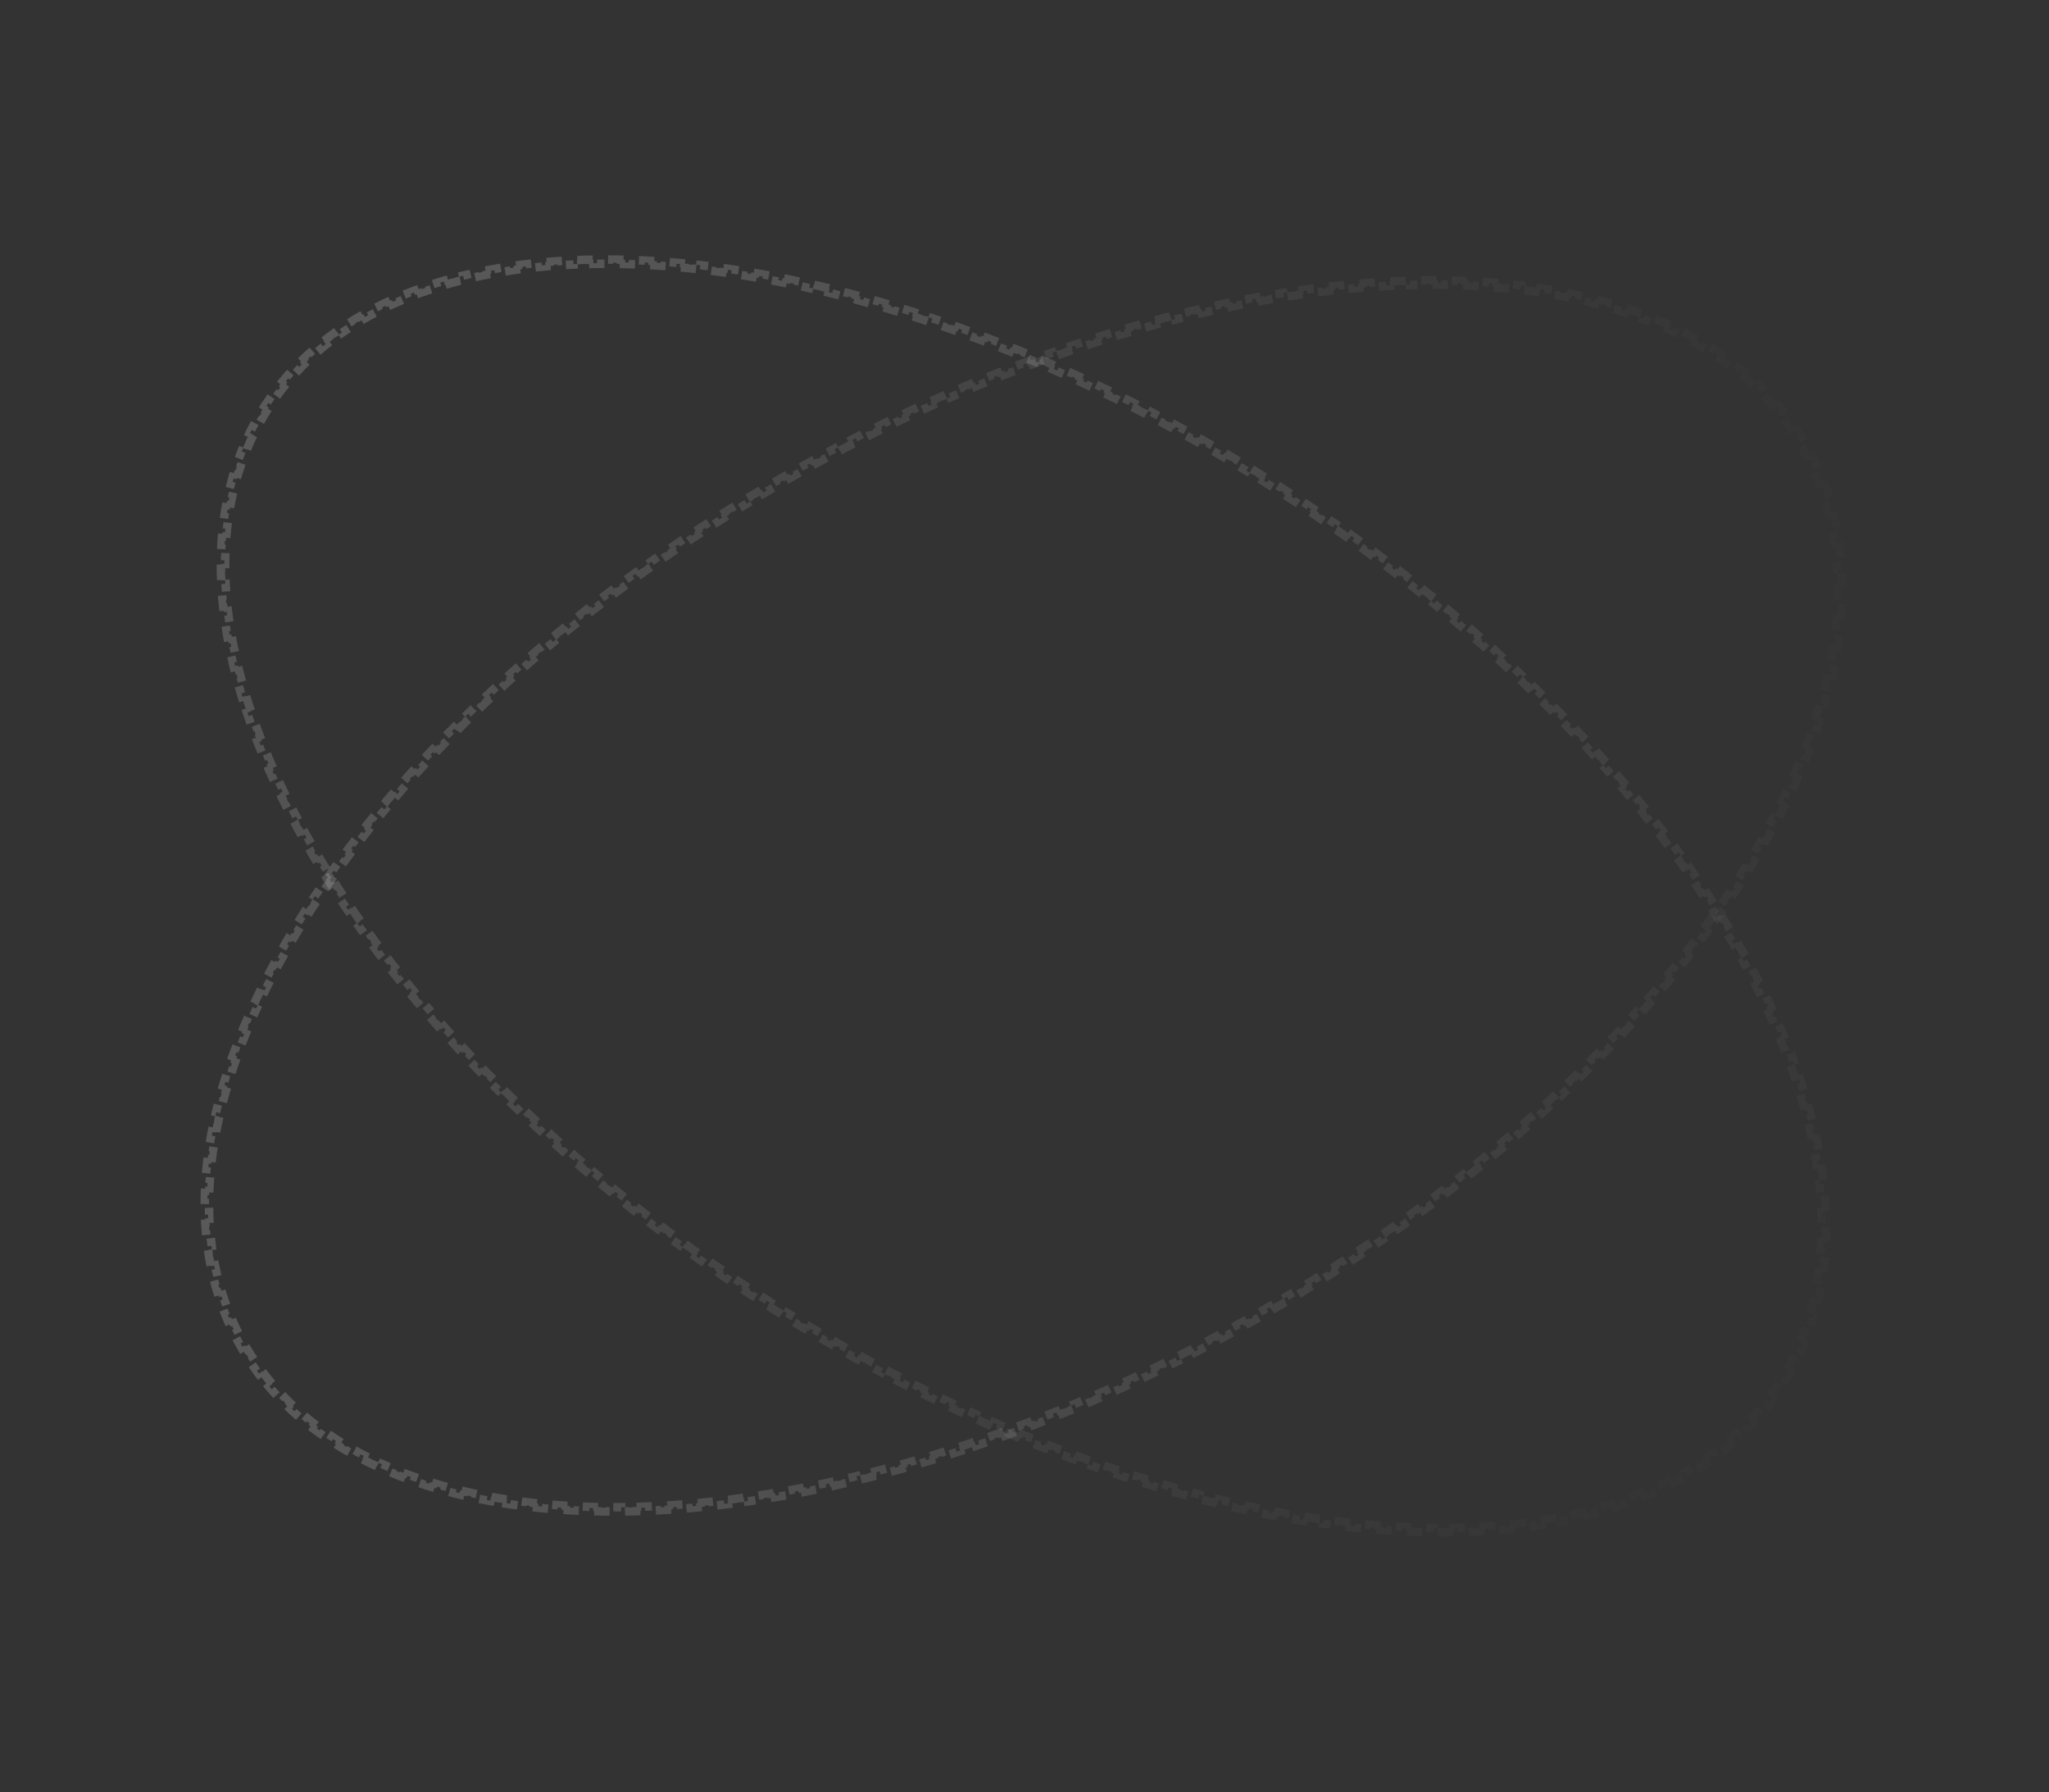 <svg width="725" height="634" viewBox="0 0 725 634" fill="none" xmlns="http://www.w3.org/2000/svg">
<rect x="0" y="0" width="725" height="634" fill="#333333" stroke="none"/>
<path d="M632.666 486.849C632.193 487.659 631.707 488.463 631.208 489.262L629.936 488.466C629.691 488.859 629.442 489.25 629.19 489.639C628.938 490.029 628.683 490.416 628.426 490.802L629.673 491.635C629.15 492.418 628.616 493.191 628.071 493.955L626.85 493.084C626.314 493.836 625.767 494.579 625.21 495.312L626.405 496.219C625.837 496.966 625.259 497.704 624.67 498.432L623.504 497.489C622.923 498.208 622.332 498.917 621.73 499.617L622.868 500.595C622.256 501.307 621.634 502.009 621.001 502.702L619.894 501.691C619.271 502.372 618.639 503.045 617.997 503.708L619.074 504.752C618.423 505.424 617.761 506.088 617.089 506.742L616.043 505.667C615.381 506.312 614.71 506.947 614.028 507.573L615.043 508.677C614.352 509.312 613.651 509.938 612.94 510.555L611.957 509.422C611.263 510.024 610.559 510.618 609.845 511.203L610.796 512.363C610.071 512.957 609.337 513.541 608.593 514.117L607.675 512.931C606.942 513.498 606.2 514.057 605.449 514.607L606.334 515.817C605.583 516.367 604.823 516.908 604.053 517.44L603.2 516.206C602.442 516.731 601.674 517.247 600.898 517.755L601.719 519.01C600.932 519.525 600.136 520.031 599.332 520.528L598.543 519.252C597.762 519.735 596.971 520.21 596.173 520.676L596.93 521.971C596.124 522.442 595.31 522.905 594.488 523.359L593.763 522.046C592.951 522.494 592.131 522.935 591.303 523.367L591.997 524.696C591.169 525.129 590.333 525.553 589.489 525.969L588.826 524.623C588.001 525.03 587.169 525.428 586.329 525.819L586.962 527.179C586.112 527.575 585.255 527.962 584.39 528.342L583.787 526.968C582.937 527.342 582.079 527.708 581.213 528.066L581.787 529.452C580.93 529.806 580.066 530.153 579.196 530.493L578.651 529.095C577.79 529.431 576.922 529.76 576.047 530.081L576.564 531.489C575.679 531.813 574.788 532.13 573.891 532.44L573.402 531.022C572.532 531.322 571.656 531.614 570.774 531.9L571.236 533.327C570.35 533.614 569.458 533.894 568.56 534.166L568.125 532.731C567.236 533.001 566.34 533.264 565.439 533.52L565.849 534.963C564.945 535.219 564.035 535.469 563.12 535.711L562.736 534.261C561.848 534.497 560.955 534.725 560.057 534.947L560.416 536.404C559.51 536.628 558.597 536.845 557.68 537.056L557.344 535.594C556.434 535.803 555.519 536.005 554.598 536.201L554.91 537.668C553.999 537.862 553.082 538.049 552.16 538.23L551.871 536.758C550.967 536.936 550.057 537.107 549.143 537.272L549.41 538.748C548.488 538.915 547.562 539.075 546.631 539.229L546.386 537.749C545.462 537.902 544.533 538.048 543.599 538.189L543.822 539.672C542.906 539.81 541.985 539.942 541.059 540.067L540.857 538.581C539.942 538.706 539.022 538.824 538.097 538.937L538.279 540.426C537.348 540.54 536.413 540.648 535.473 540.75L535.311 539.259C534.379 539.36 533.443 539.455 532.502 539.545L532.644 541.038C531.724 541.125 530.799 541.208 529.87 541.284L529.747 539.789C528.825 539.865 527.898 539.936 526.968 540.001L527.073 541.497C526.136 541.563 525.196 541.623 524.252 541.677L524.165 540.18C523.23 540.234 522.29 540.282 521.347 540.326L521.415 541.824C520.491 541.866 519.563 541.903 518.631 541.935L518.58 540.436C517.654 540.468 516.725 540.494 515.792 540.516L515.826 542.015C514.888 542.037 513.946 542.053 513.001 542.064L512.984 540.564C512.044 540.575 511.101 540.581 510.155 540.582L510.157 542.082C509.231 542.082 508.303 542.078 507.371 542.069L507.386 540.569C506.46 540.56 505.531 540.546 504.598 540.528L504.568 542.027C503.63 542.008 502.69 541.985 501.746 541.956L501.792 540.457C500.853 540.428 499.912 540.395 498.968 540.357L498.907 541.855C497.978 541.818 497.047 541.776 496.113 541.729L496.188 540.231C495.889 540.216 495.59 540.2 495.29 540.184C494.663 540.151 494.036 540.115 493.407 540.078L493.317 541.575C492.383 541.519 491.445 541.459 490.506 541.394L490.609 539.897C489.674 539.832 488.736 539.763 487.796 539.689L487.678 541.184C486.746 541.111 485.81 541.033 484.873 540.951L485.004 539.457C484.083 539.376 483.16 539.291 482.234 539.201L482.09 540.694C481.16 540.604 480.227 540.51 479.293 540.411L479.45 538.92C478.52 538.821 477.587 538.719 476.652 538.612L476.482 540.102C475.544 539.995 474.605 539.884 473.663 539.768L473.846 538.279C472.93 538.167 472.012 538.05 471.092 537.929L470.897 539.416C469.972 539.295 469.046 539.169 468.118 539.04L468.325 537.554C467.401 537.425 466.475 537.292 465.546 537.155L465.327 538.638C464.395 538.501 463.46 538.358 462.524 538.212L462.755 536.73C461.835 536.587 460.913 536.439 459.989 536.287L459.746 537.768C458.829 537.617 457.91 537.463 456.989 537.304L457.243 535.826C456.326 535.668 455.407 535.507 454.486 535.341L454.221 536.817C453.296 536.651 452.37 536.481 451.442 536.307L451.719 534.833C450.794 534.66 449.868 534.482 448.941 534.301L448.653 535.773C447.741 535.595 446.827 535.413 445.912 535.228L446.21 533.758C445.3 533.573 444.389 533.385 443.477 533.193L443.168 534.661C442.252 534.469 441.335 534.273 440.416 534.073L440.735 532.607C439.819 532.408 438.902 532.205 437.983 531.998L437.654 533.461C436.735 533.255 435.814 533.044 434.892 532.83L435.231 531.369C434.33 531.159 433.427 530.946 432.524 530.73L432.174 532.189C431.267 531.972 430.359 531.751 429.449 531.527L429.808 530.07C428.902 529.847 427.994 529.62 427.085 529.389L426.716 530.843C425.804 530.612 424.89 530.377 423.975 530.138L424.354 528.687C423.447 528.45 422.539 528.21 421.63 527.967L421.242 529.416C420.345 529.176 419.445 528.932 418.545 528.685L418.942 527.238C418.045 526.992 417.147 526.742 416.248 526.489L415.842 527.933C414.939 527.679 414.036 527.422 413.132 527.161L413.547 525.72C412.645 525.46 411.743 525.197 410.839 524.931L410.415 526.369C409.514 526.103 408.611 525.834 407.708 525.561L408.141 524.125C407.254 523.858 406.365 523.587 405.476 523.312L405.034 524.746C404.142 524.471 403.249 524.192 402.355 523.911L402.805 522.48C401.914 522.199 401.022 521.915 400.129 521.628L399.67 523.056C398.774 522.768 397.878 522.476 396.98 522.182L397.448 520.757C396.557 520.464 395.665 520.168 394.772 519.869L394.296 521.292C393.414 520.997 392.531 520.698 391.648 520.397L392.132 518.977C391.251 518.676 390.37 518.373 389.487 518.066L388.995 519.483C388.11 519.175 387.224 518.864 386.338 518.55L386.838 517.136C385.955 516.823 385.07 516.507 384.185 516.188L383.676 517.599C382.789 517.279 381.901 516.956 381.013 516.63L381.53 515.222C380.659 514.902 379.788 514.58 378.917 514.254L378.392 515.659C377.518 515.333 376.643 515.004 375.768 514.671L376.3 513.269C375.427 512.937 374.554 512.603 373.68 512.266L373.14 513.665C372.263 513.327 371.386 512.985 370.509 512.641L371.057 511.244C370.182 510.901 369.306 510.555 368.43 510.206L367.875 511.599C367.008 511.253 366.14 510.905 365.272 510.553L365.835 509.163C365.442 509.003 365.048 508.843 364.654 508.683C364.185 508.492 363.717 508.3 363.248 508.107L362.678 509.494C361.813 509.138 360.947 508.78 360.081 508.418L360.659 507.034C359.795 506.673 358.931 506.31 358.067 505.944L357.481 507.325C356.615 506.958 355.747 506.587 354.88 506.214L355.472 504.836C354.613 504.467 353.753 504.094 352.893 503.719L352.293 505.094C351.439 504.722 350.585 504.346 349.73 503.968L350.337 502.596C349.485 502.219 348.632 501.839 347.779 501.457L347.165 502.825C346.31 502.442 345.454 502.055 344.598 501.666L345.219 500.301C344.366 499.913 343.512 499.522 342.658 499.128L342.03 500.49C341.174 500.096 340.318 499.698 339.461 499.298L340.096 497.939C339.254 497.546 338.412 497.15 337.57 496.751L336.928 498.107C336.085 497.707 335.24 497.305 334.396 496.9L335.045 495.548C334.203 495.144 333.361 494.738 332.519 494.329L331.864 495.678C331.019 495.268 330.175 494.855 329.33 494.439L329.992 493.093C329.15 492.679 328.307 492.262 327.465 491.842L326.796 493.185C325.956 492.767 325.117 492.346 324.277 491.922L324.952 490.583C324.122 490.164 323.291 489.743 322.461 489.319L321.779 490.655C320.946 490.23 320.113 489.802 319.281 489.372L319.969 488.039C319.579 487.837 319.188 487.635 318.797 487.432C318.357 487.203 317.917 486.974 317.477 486.744L316.782 488.073C315.95 487.638 315.117 487.2 314.284 486.759L314.986 485.433C314.155 484.994 313.325 484.552 312.494 484.107L311.786 485.43C310.963 484.989 310.14 484.545 309.316 484.1L310.031 482.781C309.676 482.588 309.321 482.396 308.966 482.202C308.502 481.95 308.038 481.697 307.574 481.443L306.854 482.758C306.033 482.308 305.212 481.856 304.391 481.402L305.118 480.089C304.3 479.636 303.481 479.18 302.663 478.721L301.93 480.03C301.11 479.57 300.289 479.108 299.469 478.643L300.209 477.338C299.392 476.876 298.575 476.41 297.759 475.942L297.013 477.244C296.204 476.78 295.395 476.314 294.587 475.846L295.338 474.548C294.532 474.081 293.725 473.611 292.919 473.139L292.161 474.434C291.353 473.96 290.545 473.485 289.737 473.006L290.501 471.716C289.695 471.239 288.89 470.759 288.084 470.278L287.314 471.565C286.507 471.082 285.7 470.596 284.893 470.109L285.669 468.825C284.867 468.34 284.066 467.853 283.265 467.364L282.483 468.644C281.687 468.157 280.891 467.669 280.095 467.177L280.883 465.901C280.09 465.411 279.296 464.918 278.503 464.424L277.709 465.696C276.914 465.2 276.119 464.702 275.325 464.201L276.125 462.932C275.332 462.433 274.54 461.931 273.748 461.427L272.943 462.692C272.149 462.186 271.356 461.679 270.563 461.168L271.374 459.907C270.979 459.652 270.583 459.397 270.188 459.142C269.792 458.886 269.397 458.63 269.003 458.374L268.185 459.631C267.395 459.117 266.606 458.602 265.82 458.086L266.643 456.832C265.858 456.317 265.075 455.8 264.295 455.283L263.466 456.533C262.683 456.014 261.902 455.493 261.124 454.972L261.959 453.726C261.182 453.205 260.407 452.684 259.635 452.161L258.794 453.403C258.02 452.879 257.247 452.354 256.477 451.827L257.323 450.589C256.548 450.059 255.776 449.529 255.005 448.997L254.153 450.231C253.377 449.695 252.603 449.159 251.831 448.62L252.689 447.39C251.919 446.853 251.152 446.315 250.386 445.776L249.522 447.003C248.755 446.462 247.99 445.92 247.226 445.377L248.096 444.155C247.334 443.614 246.575 443.071 245.818 442.527L244.943 443.745C244.184 443.2 243.427 442.653 242.673 442.106L243.553 440.892C242.792 440.339 242.032 439.785 241.275 439.23L240.388 440.44C239.628 439.883 238.87 439.324 238.114 438.765L239.007 437.559C238.253 437.001 237.501 436.442 236.752 435.882L235.854 437.083C235.102 436.521 234.353 435.958 233.606 435.394L234.51 434.197C233.765 433.635 233.023 433.071 232.282 432.506L231.372 433.699C230.628 433.131 229.886 432.562 229.146 431.992L230.062 430.804C229.315 430.229 228.572 429.653 227.83 429.076L226.909 430.259C226.165 429.681 225.424 429.101 224.685 428.52L225.612 427.341C224.876 426.762 224.141 426.182 223.409 425.6L222.476 426.775C221.742 426.192 221.01 425.608 220.281 425.023L221.22 423.853C220.492 423.27 219.767 422.685 219.044 422.1L218.1 423.265C217.369 422.673 216.641 422.08 215.915 421.486L216.865 420.325C216.605 420.112 216.345 419.899 216.085 419.686C215.618 419.302 215.152 418.918 214.687 418.534L213.731 419.69C213.006 419.09 212.283 418.489 211.562 417.888L212.524 416.736C211.805 416.136 211.089 415.535 210.376 414.933L209.408 416.079C208.693 415.476 207.98 414.871 207.269 414.265L208.243 413.124C207.533 412.519 206.827 411.914 206.123 411.308L205.144 412.444C204.428 411.827 203.714 411.209 203.002 410.591L203.987 409.459C203.278 408.842 202.571 408.224 201.867 407.605L200.876 408.731C200.17 408.11 199.467 407.489 198.766 406.866L199.762 405.745C199.063 405.124 198.367 404.502 197.674 403.88L196.672 404.996C195.976 404.372 195.283 403.746 194.593 403.12L195.601 402.009C194.906 401.379 194.213 400.748 193.524 400.115L192.51 401.221C191.814 400.583 191.121 399.944 190.43 399.304L191.449 398.204C190.761 397.566 190.075 396.927 189.392 396.288L188.366 397.382C187.681 396.741 186.999 396.099 186.319 395.456L187.351 394.366C186.673 393.725 185.998 393.083 185.326 392.44L184.289 393.524C183.613 392.877 182.939 392.229 182.268 391.58L183.311 390.502C182.633 389.846 181.958 389.19 181.285 388.533L180.237 389.605C179.563 388.946 178.892 388.287 178.223 387.626L179.278 386.559C178.612 385.901 177.948 385.242 177.288 384.582L176.228 385.643C175.565 384.981 174.906 384.318 174.25 383.655L175.316 382.6C174.661 381.938 174.01 381.276 173.361 380.614L172.289 381.663C171.627 380.986 170.968 380.309 170.313 379.631L171.391 378.588C170.736 377.912 170.085 377.235 169.437 376.558L168.353 377.595C167.703 376.915 167.056 376.235 166.413 375.554L167.502 374.524C166.861 373.845 166.222 373.166 165.586 372.486L164.491 373.51C163.853 372.828 163.219 372.145 162.588 371.462L163.689 370.444C163.05 369.753 162.415 369.061 161.782 368.368L160.675 369.38C160.038 368.682 159.404 367.984 158.774 367.285L159.888 366.28C159.259 365.584 158.634 364.887 158.013 364.189L156.893 365.188C156.269 364.488 155.649 363.788 155.032 363.087L156.158 362.096C155.543 361.397 154.931 360.698 154.323 359.999L153.191 360.983C152.572 360.271 151.956 359.559 151.343 358.846L152.481 357.868C151.867 357.154 151.257 356.439 150.65 355.723L149.506 356.694C148.898 355.976 148.292 355.257 147.69 354.539L148.841 353.576C148.241 352.859 147.645 352.143 147.052 351.426L145.896 352.381C145.301 351.662 144.71 350.942 144.122 350.222L145.285 349.274C144.69 348.545 144.098 347.815 143.511 347.085L142.342 348.026C141.75 347.289 141.161 346.553 140.575 345.816L141.75 344.883C141.167 344.148 140.587 343.414 140.011 342.679L138.83 343.604C138.253 342.866 137.679 342.128 137.108 341.39L138.295 340.473C137.727 339.738 137.163 339.002 136.602 338.266L135.409 339.175C134.835 338.422 134.265 337.669 133.699 336.915L134.899 336.014C134.333 335.262 133.772 334.508 133.215 333.755L132.009 334.647C131.449 333.891 130.894 333.135 130.343 332.379L131.555 331.495C131.005 330.742 130.46 329.988 129.919 329.234L128.7 330.109C128.155 329.351 127.615 328.592 127.078 327.833L128.303 326.967C127.757 326.195 127.215 325.424 126.678 324.652L125.447 325.509C124.907 324.734 124.372 323.959 123.841 323.184L125.079 322.337C124.55 321.565 124.026 320.793 123.505 320.021L122.262 320.86C121.739 320.085 121.221 319.31 120.708 318.535L121.958 317.706C121.441 316.926 120.928 316.146 120.419 315.365L119.162 316.184C118.645 315.39 118.132 314.597 117.624 313.803L118.887 312.994C118.381 312.204 117.879 311.414 117.382 310.624L116.113 311.423C115.614 310.629 115.119 309.836 114.629 309.043L115.905 308.255C115.418 307.465 114.935 306.676 114.456 305.887L113.174 306.665C112.681 305.853 112.194 305.042 111.712 304.231L113.001 303.464C112.52 302.656 112.044 301.847 111.573 301.039L110.277 301.795C109.803 300.983 109.335 300.171 108.871 299.36L110.173 298.616C109.712 297.808 109.256 297.001 108.804 296.195L107.495 296.927C107.035 296.106 106.581 295.285 106.131 294.465L107.447 293.744C106.993 292.917 106.545 292.09 106.102 291.263L104.78 291.972C104.335 291.142 103.896 290.312 103.461 289.482L104.79 288.786C104.358 287.961 103.931 287.136 103.509 286.312L102.174 286.996C101.748 286.163 101.327 285.331 100.912 284.5L102.254 283.83C101.832 282.984 101.415 282.139 101.004 281.295L99.655 281.952C99.242 281.103 98.834 280.255 98.433 279.408L99.788 278.765C99.388 277.922 98.994 277.081 98.606 276.24L97.244 276.868C96.853 276.023 96.469 275.178 96.09 274.334L97.458 273.719C97.071 272.856 96.689 271.994 96.314 271.133L94.939 271.732C94.561 270.866 94.189 270 93.824 269.136L95.206 268.552C94.843 267.692 94.485 266.834 94.134 265.977L92.746 266.545C92.393 265.683 92.046 264.821 91.705 263.961L93.1 263.409C92.752 262.53 92.411 261.654 92.076 260.778L90.675 261.314C90.338 260.43 90.006 259.548 89.682 258.667L91.09 258.149C90.767 257.274 90.451 256.4 90.142 255.528L88.728 256.029C88.417 255.15 88.113 254.273 87.815 253.398L89.235 252.915C88.931 252.02 88.633 251.127 88.343 250.236L86.917 250.7C86.624 249.801 86.339 248.904 86.061 248.008L87.493 247.563C87.217 246.674 86.948 245.786 86.685 244.9L85.247 245.325C84.982 244.43 84.725 243.536 84.474 242.643L85.918 242.238C85.663 241.329 85.416 240.422 85.176 239.517L83.726 239.901C83.484 238.988 83.25 238.078 83.024 237.169L84.479 236.806C84.255 235.905 84.038 235.006 83.829 234.108L82.368 234.449C82.155 233.533 81.95 232.62 81.752 231.709L83.218 231.392C83.019 230.472 82.828 229.554 82.645 228.639L81.174 228.933C80.99 228.009 80.814 227.088 80.646 226.169L82.122 225.9C81.955 224.989 81.797 224.081 81.648 223.176L80.168 223.42C80.014 222.486 79.868 221.554 79.731 220.624L81.215 220.406C81.079 219.479 80.951 218.554 80.833 217.633L79.345 217.824C79.225 216.894 79.114 215.966 79.012 215.041L80.503 214.876C80.402 213.954 80.309 213.035 80.226 212.119L78.732 212.255C78.646 211.309 78.57 210.367 78.503 209.428L79.999 209.321C79.933 208.392 79.876 207.465 79.829 206.542L78.331 206.618C78.284 205.685 78.246 204.755 78.217 203.828L79.717 203.782C79.688 202.847 79.67 201.914 79.661 200.985L78.161 200.999C78.153 200.054 78.154 199.114 78.166 198.176L79.666 198.196C79.678 197.269 79.7 196.347 79.733 195.428L78.234 195.376C78.266 194.435 78.31 193.499 78.365 192.566L79.862 192.653C79.916 191.721 79.981 190.793 80.057 189.868L78.562 189.746C78.639 188.81 78.727 187.877 78.826 186.949L80.317 187.108C80.415 186.189 80.524 185.273 80.644 184.362L79.157 184.167C79.28 183.229 79.415 182.296 79.561 181.367L81.043 181.6C81.188 180.684 81.343 179.773 81.511 178.866L80.035 178.594C80.205 177.674 80.386 176.759 80.579 175.848L82.047 176.159C82.24 175.248 82.445 174.342 82.661 173.441L81.203 173.09C81.423 172.176 81.655 171.267 81.899 170.362L83.347 170.753C83.588 169.862 83.84 168.976 84.105 168.096L82.668 167.664C82.939 166.763 83.222 165.867 83.517 164.976L84.941 165.448C85.232 164.57 85.536 163.697 85.852 162.83L84.443 162.317C84.764 161.435 85.097 160.56 85.443 159.69L86.837 160.244C87.178 159.386 87.532 158.533 87.898 157.686L86.522 157.091C86.894 156.23 87.28 155.374 87.678 154.525L89.036 155.161C89.428 154.325 89.832 153.494 90.249 152.67L88.91 151.993C89.333 151.157 89.768 150.328 90.217 149.504L91.534 150.221C91.975 149.412 92.427 148.608 92.893 147.811L91.598 147.055C92.071 146.244 92.557 145.44 93.056 144.642L94.328 145.437C94.573 145.045 94.822 144.654 95.074 144.264C95.326 143.874 95.581 143.487 95.838 143.102L94.591 142.268C95.114 141.486 95.648 140.713 96.193 139.949L97.414 140.819C97.95 140.068 98.497 139.325 99.054 138.591L97.86 137.684C98.427 136.937 99.005 136.2 99.594 135.472L100.76 136.414C101.341 135.696 101.932 134.987 102.534 134.286L101.397 133.309C102.008 132.597 102.63 131.895 103.263 131.202L104.371 132.213C104.993 131.531 105.625 130.859 106.268 130.195L105.19 129.152C105.842 128.479 106.503 127.816 107.175 127.161L108.222 128.236C108.883 127.592 109.554 126.957 110.236 126.331L109.221 125.226C109.912 124.591 110.613 123.966 111.324 123.349L112.307 124.482C113.001 123.879 113.706 123.286 114.419 122.701L113.469 121.541C114.193 120.947 114.927 120.362 115.671 119.786L116.589 120.973C117.322 120.405 118.064 119.847 118.816 119.297L117.93 118.086C118.681 117.537 119.442 116.996 120.211 116.464L121.064 117.697C121.823 117.173 122.59 116.657 123.366 116.149L122.545 114.894C123.332 114.379 124.128 113.873 124.932 113.376L125.721 114.652C126.503 114.169 127.293 113.694 128.091 113.227L127.334 111.932C128.14 111.461 128.954 110.999 129.776 110.545L130.502 111.857C131.313 111.409 132.133 110.969 132.961 110.537L132.267 109.207C133.095 108.775 133.932 108.351 134.775 107.935L135.439 109.28C136.263 108.874 137.095 108.475 137.935 108.084L137.302 106.724C138.152 106.329 139.009 105.941 139.874 105.562L140.477 106.935C141.328 106.562 142.185 106.196 143.051 105.838L142.477 104.452C143.334 104.097 144.198 103.75 145.068 103.411L145.613 104.808C146.475 104.472 147.343 104.144 148.217 103.823L147.701 102.415C148.585 102.09 149.476 101.773 150.373 101.464L150.862 102.882C151.732 102.582 152.608 102.289 153.491 102.003L153.028 100.576C153.914 100.29 154.806 100.01 155.704 99.737L156.139 101.173C157.029 100.903 157.924 100.64 158.825 100.384L158.415 98.941C159.319 98.684 160.229 98.435 161.144 98.192L161.529 99.642C162.416 99.407 163.309 99.178 164.208 98.956L163.848 97.5C164.754 97.276 165.667 97.059 166.584 96.848L166.92 98.31C167.83 98.101 168.745 97.899 169.666 97.703L169.354 96.236C170.265 96.042 171.182 95.854 172.104 95.673L172.393 97.145C173.298 96.968 174.207 96.796 175.121 96.631L174.854 95.155C175.776 94.989 176.702 94.829 177.634 94.675L177.878 96.155C178.802 96.002 179.731 95.855 180.665 95.715L180.442 94.232C181.358 94.094 182.279 93.962 183.205 93.836L183.407 95.322C184.322 95.198 185.242 95.079 186.167 94.966L185.985 93.477C186.916 93.364 187.852 93.256 188.791 93.154L188.953 94.645C189.885 94.544 190.821 94.448 191.762 94.359L191.62 92.866C192.541 92.778 193.465 92.696 194.394 92.619L194.517 94.114C195.44 94.038 196.366 93.968 197.296 93.903L197.192 92.406C198.128 92.341 199.068 92.281 200.012 92.226L200.099 93.724C201.035 93.67 201.974 93.621 202.918 93.578L202.849 92.079C203.774 92.037 204.702 92 205.633 91.968L205.684 93.468C206.61 93.436 207.539 93.409 208.472 93.388L208.438 91.888C209.376 91.867 210.318 91.851 211.263 91.84L211.28 93.339C212.22 93.328 213.163 93.323 214.109 93.322L214.108 91.822C215.033 91.821 215.961 91.825 216.893 91.834L216.878 93.334C217.804 93.343 218.734 93.357 219.666 93.376L219.696 91.876C220.634 91.895 221.574 91.919 222.518 91.948L222.472 93.447C223.411 93.475 224.352 93.509 225.297 93.547L225.357 92.048C226.286 92.086 227.217 92.128 228.151 92.175L228.076 93.673C229 93.719 229.927 93.77 230.857 93.826L230.947 92.329C231.881 92.384 232.819 92.445 233.759 92.51L233.655 94.006C234.59 94.071 235.528 94.141 236.468 94.215L236.586 92.719C237.519 92.793 238.454 92.87 239.391 92.953L239.26 94.447C240.181 94.528 241.104 94.613 242.03 94.702L242.174 93.209C243.104 93.299 244.037 93.394 244.971 93.492L244.814 94.984C245.744 95.082 246.677 95.185 247.612 95.291L247.782 93.801C248.72 93.908 249.659 94.02 250.601 94.136L250.418 95.624C251.334 95.737 252.252 95.854 253.172 95.975L253.368 94.487C254.292 94.609 255.218 94.734 256.146 94.864L255.939 96.349C256.863 96.478 257.789 96.612 258.718 96.749L258.937 95.265C259.87 95.403 260.804 95.545 261.74 95.691L261.509 97.173C262.429 97.317 263.351 97.464 264.275 97.616L264.518 96.136C265.435 96.286 266.354 96.441 267.275 96.599L267.021 98.078C267.938 98.235 268.857 98.397 269.778 98.562L270.043 97.086C270.968 97.252 271.894 97.422 272.822 97.596L272.546 99.071C273.47 99.244 274.396 99.421 275.324 99.602L275.611 98.13C276.523 98.308 277.437 98.49 278.352 98.676L278.054 100.146C278.964 100.33 279.875 100.518 280.787 100.71L281.096 99.242C282.012 99.435 282.929 99.631 283.848 99.831L283.53 101.297C284.445 101.496 285.362 101.699 286.281 101.906L286.61 100.442C287.529 100.649 288.45 100.86 289.373 101.074L289.033 102.535C289.934 102.744 290.837 102.957 291.741 103.173L292.09 101.715C292.997 101.932 293.905 102.153 294.815 102.377L294.456 103.833C295.363 104.057 296.27 104.284 297.179 104.514L297.548 103.061C298.46 103.292 299.374 103.527 300.289 103.765L299.91 105.217C300.817 105.453 301.725 105.693 302.634 105.936L303.022 104.487C303.92 104.728 304.819 104.971 305.719 105.219L305.322 106.665C306.219 106.911 307.117 107.161 308.016 107.414L308.422 105.97C309.325 106.224 310.228 106.481 311.133 106.742L310.717 108.183C311.619 108.443 312.521 108.706 313.425 108.973L313.849 107.534C314.751 107.8 315.653 108.069 316.556 108.342L316.123 109.778C317.01 110.046 317.899 110.317 318.788 110.591L319.23 109.158C320.122 109.433 321.015 109.711 321.909 109.993L321.459 111.424C322.35 111.704 323.242 111.988 324.135 112.276L324.594 110.848C325.49 111.136 326.387 111.427 327.284 111.722L326.816 113.147C327.707 113.439 328.599 113.735 329.492 114.034L329.968 112.612C330.85 112.907 331.733 113.205 332.617 113.507L332.132 114.927C333.013 115.227 333.894 115.531 334.777 115.838L335.269 114.421C336.154 114.729 337.04 115.039 337.927 115.353L337.426 116.767C338.309 117.08 339.194 117.396 340.079 117.716L340.588 116.305C341.475 116.625 342.363 116.948 343.251 117.274L342.734 118.682C343.605 119.001 344.476 119.324 345.348 119.649L345.872 118.244C346.746 118.571 347.621 118.9 348.497 119.232L347.964 120.635C348.837 120.966 349.71 121.301 350.584 121.638L351.124 120.239C352.001 120.577 352.878 120.918 353.755 121.263L353.208 122.659C354.082 123.002 354.958 123.349 355.834 123.698L356.39 122.305C357.257 122.65 358.124 122.999 358.992 123.35L358.429 124.741C359.291 125.09 360.153 125.442 361.016 125.797L361.586 124.409C362.452 124.765 363.317 125.124 364.183 125.485L363.606 126.87C364.469 127.23 365.333 127.594 366.198 127.96L366.783 126.579C367.65 126.946 368.517 127.316 369.384 127.689L368.792 129.067C369.651 129.437 370.511 129.809 371.371 130.184L371.971 128.809C372.825 129.182 373.679 129.557 374.534 129.935L373.927 131.307C374.78 131.684 375.632 132.064 376.485 132.447L377.099 131.078C377.954 131.462 378.81 131.848 379.666 132.237L379.045 133.603C379.898 133.991 380.752 134.382 381.606 134.775L382.234 133.413C383.09 133.808 383.947 134.205 384.803 134.606L384.168 135.965C385.01 136.358 385.852 136.754 386.694 137.153L387.336 135.797C388.18 136.196 389.024 136.598 389.868 137.003L389.219 138.356C390.061 138.759 390.903 139.166 391.745 139.575L392.401 138.226C393.245 138.636 394.09 139.049 394.934 139.464L394.272 140.81C395.114 141.224 395.957 141.642 396.8 142.061L397.468 140.719C398.308 141.137 399.148 141.558 399.987 141.981L399.312 143.321C400.142 143.739 400.973 144.161 401.803 144.585L402.485 143.249C403.318 143.674 404.151 144.101 404.983 144.532L404.295 145.864C405.126 146.294 405.956 146.725 406.787 147.16L407.482 145.83C408.314 146.266 409.147 146.704 409.98 147.144L409.278 148.47C410.109 148.91 410.939 149.352 411.77 149.796L412.478 148.474C413.301 148.915 414.125 149.358 414.948 149.804L414.233 151.123C415.052 151.566 415.871 152.012 416.69 152.461L417.411 151.145C418.231 151.595 419.052 152.047 419.873 152.502L419.146 153.814C419.964 154.268 420.783 154.724 421.601 155.182L422.334 153.873C423.155 154.333 423.975 154.795 424.795 155.26L424.055 156.565C424.872 157.028 425.689 157.493 426.505 157.961L427.251 156.66C428.06 157.123 428.869 157.589 429.678 158.057L428.926 159.355C429.732 159.823 430.539 160.292 431.345 160.764L432.103 159.47C432.911 159.943 433.719 160.419 434.527 160.897L433.763 162.188C434.569 162.665 435.375 163.144 436.18 163.626L436.95 162.339C437.757 162.822 438.565 163.307 439.371 163.795L438.595 165.079C439.397 165.563 440.198 166.05 440.999 166.539L441.781 165.26C442.577 165.746 443.373 166.235 444.169 166.726L443.381 168.003C444.175 168.493 444.968 168.985 445.761 169.48L446.555 168.207C447.35 168.703 448.145 169.202 448.939 169.702L448.139 170.971C448.932 171.471 449.724 171.973 450.516 172.477L451.322 171.212C452.115 171.717 452.909 172.225 453.702 172.735L452.89 173.997C453.286 174.251 453.681 174.506 454.076 174.762C454.472 175.018 454.867 175.274 455.261 175.53L456.079 174.272C456.869 174.786 457.658 175.301 458.445 175.818L457.621 177.072C458.406 177.587 459.189 178.103 459.969 178.621L460.798 177.371C461.581 177.89 462.362 178.41 463.14 178.932L462.305 180.178C463.082 180.698 463.857 181.22 464.629 181.743L465.47 180.5C466.244 181.024 467.017 181.55 467.787 182.076L466.941 183.315C467.716 183.844 468.489 184.375 469.259 184.907L470.111 183.672C470.887 184.208 471.661 184.745 472.433 185.283L471.575 186.513C472.345 187.05 473.113 187.588 473.878 188.127L474.742 186.901C475.509 187.442 476.275 187.983 477.038 188.526L476.168 189.748C476.93 190.29 477.689 190.833 478.446 191.377L479.321 190.158C480.08 190.704 480.837 191.25 481.592 191.798L480.711 193.012C481.472 193.564 482.232 194.118 482.989 194.673L483.876 193.463C484.636 194.021 485.394 194.579 486.15 195.139L485.257 196.344C486.011 196.902 486.763 197.462 487.512 198.022L488.411 196.821C489.162 197.382 489.911 197.945 490.658 198.509L489.754 199.706C490.499 200.269 491.242 200.833 491.982 201.398L492.892 200.205C493.636 200.773 494.378 201.342 495.118 201.912L494.202 203.1C494.949 203.675 495.693 204.251 496.434 204.828L497.355 203.644C498.099 204.223 498.84 204.802 499.579 205.383L498.652 206.562C499.389 207.142 500.123 207.722 500.855 208.303L501.788 207.129C502.522 207.711 503.254 208.295 503.983 208.88L503.045 210.05C503.772 210.634 504.497 211.218 505.22 211.804L506.164 210.638C506.895 211.23 507.623 211.823 508.349 212.417L507.399 213.578C508.127 214.174 508.853 214.772 509.577 215.37L510.533 214.214C511.258 214.813 511.981 215.414 512.702 216.016L511.74 217.167C512.459 217.767 513.175 218.369 513.888 218.971L514.856 217.824C515.571 218.428 516.284 219.033 516.995 219.638L516.022 220.78C516.731 221.384 517.437 221.99 518.141 222.596L519.12 221.459C519.837 222.076 520.55 222.694 521.262 223.313L520.277 224.445C520.987 225.062 521.693 225.68 522.397 226.299L523.388 225.172C524.094 225.793 524.797 226.415 525.498 227.037L524.502 228.159C525.201 228.78 525.897 229.401 526.591 230.024L527.593 228.908C528.288 229.532 528.981 230.157 529.671 230.783L528.663 231.894C529.359 232.525 530.051 233.156 530.741 233.788L531.754 232.682C532.45 233.32 533.144 233.959 533.834 234.599L532.815 235.7C533.504 236.338 534.189 236.976 534.873 237.616L535.898 236.521C536.583 237.163 537.265 237.805 537.945 238.448L536.914 239.537C537.591 240.179 538.266 240.821 538.938 241.463L539.975 240.379C540.651 241.027 541.325 241.675 541.996 242.324L540.954 243.402C541.632 244.057 542.307 244.714 542.979 245.371L544.027 244.298C544.701 244.957 545.373 245.617 546.041 246.277L544.986 247.344C545.653 248.003 546.316 248.662 546.976 249.322L548.037 248.261C548.699 248.923 549.358 249.585 550.015 250.249L548.948 251.304C549.603 251.965 550.254 252.627 550.903 253.29L551.975 252.241C552.637 252.917 553.296 253.594 553.952 254.272L552.874 255.315C553.528 255.991 554.179 256.668 554.827 257.346L555.911 256.309C556.561 256.988 557.208 257.668 557.852 258.349L556.762 259.38C557.404 260.059 558.042 260.738 558.678 261.418L559.774 260.393C560.411 261.075 561.045 261.758 561.677 262.441L560.575 263.459C561.214 264.151 561.849 264.843 562.482 265.535L563.59 264.524C564.226 265.222 564.86 265.92 565.49 266.618L564.377 267.623C565.005 268.32 565.63 269.017 566.251 269.714L567.371 268.716C567.995 269.416 568.615 270.116 569.232 270.817L568.107 271.808C568.722 272.506 569.333 273.205 569.942 273.905L571.073 272.92C571.693 273.632 572.308 274.345 572.921 275.058L571.783 276.035C572.397 276.75 573.007 277.465 573.614 278.18L574.758 277.21C575.367 277.928 575.972 278.646 576.574 279.365L575.424 280.328C576.023 281.044 576.62 281.761 577.212 282.478L578.368 281.522C578.963 282.242 579.554 282.961 580.142 283.682L578.98 284.63C579.575 285.359 580.166 286.089 580.753 286.818L581.922 285.878C582.515 286.614 583.104 287.351 583.689 288.088L582.514 289.021C583.098 289.755 583.677 290.49 584.253 291.225L585.434 290.3C586.011 291.037 586.586 291.775 587.156 292.513L585.969 293.43C586.537 294.166 587.102 294.901 587.662 295.637L588.855 294.728C589.429 295.481 589.999 296.235 590.565 296.988L589.365 297.889C589.931 298.642 590.492 299.395 591.049 300.148L592.255 299.256C592.815 300.012 593.37 300.768 593.922 301.525L592.71 302.408C593.259 303.162 593.804 303.915 594.346 304.669L595.564 303.794C596.109 304.553 596.65 305.311 597.186 306.07L595.962 306.937C596.507 307.708 597.049 308.48 597.586 309.252L598.817 308.395C599.357 309.169 599.892 309.944 600.423 310.719L599.185 311.567C599.714 312.339 600.239 313.111 600.759 313.882L602.003 313.044C602.525 313.819 603.043 314.594 603.557 315.368L602.306 316.197C602.824 316.978 603.337 317.758 603.845 318.538L605.102 317.719C605.619 318.513 606.132 319.307 606.64 320.1L605.377 320.909C605.883 321.7 606.385 322.49 606.882 323.28L608.151 322.481C608.65 323.274 609.145 324.067 609.635 324.86L608.359 325.649C608.846 326.438 609.33 327.228 609.808 328.017L611.091 327.239C611.583 328.05 612.07 328.861 612.552 329.672L611.263 330.439C611.744 331.248 612.22 332.056 612.692 332.865L613.987 332.109C614.461 332.921 614.929 333.732 615.393 334.544L614.091 335.288C614.552 336.095 615.009 336.902 615.46 337.709L616.769 336.976C617.229 337.798 617.683 338.618 618.133 339.439L616.818 340.16C617.271 340.987 617.719 341.814 618.162 342.64L619.484 341.932C619.929 342.762 620.369 343.592 620.803 344.421L619.474 345.117C619.906 345.942 620.333 346.767 620.755 347.591L622.09 346.908C622.516 347.74 622.937 348.572 623.352 349.404L622.01 350.074C622.433 350.919 622.849 351.764 623.26 352.608L624.609 351.952C625.022 352.8 625.43 353.648 625.832 354.496L624.476 355.138C624.876 355.981 625.27 356.823 625.658 357.664L627.02 357.035C627.411 357.881 627.795 358.726 628.174 359.57L626.806 360.184C627.194 361.047 627.575 361.909 627.95 362.771L629.325 362.171C629.703 363.038 630.075 363.903 630.44 364.768L629.058 365.352C629.422 366.211 629.779 367.069 630.13 367.927L631.518 367.358C631.871 368.221 632.218 369.082 632.559 369.943L631.164 370.495C631.512 371.373 631.853 372.25 632.188 373.125L633.589 372.59C633.927 373.473 634.258 374.355 634.582 375.236L633.175 375.755C633.497 376.63 633.813 377.503 634.122 378.376L635.536 377.875C635.847 378.753 636.151 379.63 636.449 380.506L635.029 380.989C635.334 381.883 635.631 382.776 635.921 383.668L637.347 383.204C637.64 384.102 637.925 385 638.204 385.895L636.771 386.341C637.047 387.23 637.317 388.118 637.579 389.004L639.017 388.578C639.282 389.474 639.54 390.368 639.79 391.26L638.346 391.665C638.601 392.574 638.849 393.482 639.088 394.387L640.538 394.003C640.78 394.915 641.014 395.826 641.24 396.735L639.785 397.097C640.009 397.999 640.226 398.898 640.435 399.795L641.896 399.455C642.109 400.37 642.315 401.283 642.512 402.194L641.046 402.512C641.245 403.432 641.436 404.349 641.619 405.265L643.09 404.971C643.274 405.894 643.45 406.815 643.618 407.734L642.143 408.003C642.309 408.914 642.467 409.822 642.616 410.728L644.096 410.484C644.251 411.418 644.396 412.35 644.533 413.279L643.049 413.498C643.185 414.425 643.313 415.349 643.432 416.271L644.919 416.079C645.039 417.01 645.15 417.938 645.252 418.863L643.761 419.027C643.862 419.949 643.955 420.868 644.038 421.784L645.532 421.649C645.618 422.594 645.695 423.537 645.761 424.476L644.265 424.582C644.331 425.512 644.388 426.438 644.435 427.361L645.933 427.285C645.981 428.218 646.019 429.148 646.047 430.075L644.548 430.121C644.576 431.057 644.595 431.989 644.603 432.918L646.103 432.905C646.111 433.849 646.11 434.79 646.098 435.727L644.598 435.708C644.586 436.634 644.564 437.557 644.532 438.475L646.031 438.528C645.998 439.468 645.954 440.405 645.9 441.338L644.402 441.25C644.348 442.183 644.283 443.111 644.207 444.035L645.702 444.158C645.625 445.094 645.537 446.026 645.439 446.954L643.947 446.795C643.849 447.715 643.74 448.63 643.62 449.541L645.108 449.737C644.984 450.675 644.849 451.608 644.703 452.537L643.221 452.303C643.077 453.219 642.921 454.131 642.754 455.038L644.229 455.31C644.059 456.23 643.878 457.145 643.685 458.056L642.217 457.745C642.024 458.655 641.82 459.561 641.603 460.462L643.061 460.813C642.841 461.728 642.609 462.637 642.365 463.541L640.917 463.15C640.676 464.041 640.424 464.927 640.159 465.808L641.596 466.239C641.325 467.141 641.042 468.037 640.747 468.927L639.323 468.455C639.032 469.333 638.728 470.206 638.412 471.074L639.822 471.587C639.501 472.468 639.167 473.344 638.821 474.214L637.427 473.659C637.086 474.518 636.732 475.37 636.366 476.217L637.742 476.813C637.37 477.674 636.985 478.529 636.587 479.379L635.228 478.743C634.836 479.579 634.432 480.409 634.015 481.234L635.354 481.91C634.931 482.746 634.496 483.576 634.048 484.4L632.73 483.683C632.29 484.492 631.837 485.295 631.371 486.092L632.666 486.849Z" stroke="url(#paint0_linear_224_1618)" stroke-opacity="0.2" stroke-width="3" stroke-dasharray="2.81 2.81"/>
<path d="M636.652 153.572C637.157 154.363 637.652 155.162 638.134 155.97L636.847 156.74C637.084 157.137 637.319 157.537 637.551 157.938C637.783 158.34 638.012 158.744 638.237 159.148L639.548 158.418C640.006 159.24 640.451 160.068 640.883 160.901L639.551 161.591C639.976 162.411 640.388 163.236 640.787 164.066L642.139 163.417C642.545 164.262 642.938 165.113 643.318 165.969L641.947 166.577C642.322 167.422 642.684 168.271 643.033 169.126L644.421 168.559C644.776 169.428 645.118 170.301 645.447 171.18L644.042 171.706C644.365 172.57 644.675 173.439 644.973 174.314L646.393 173.83C646.695 174.717 646.984 175.608 647.26 176.504L645.826 176.946C646.098 177.828 646.357 178.715 646.604 179.607L648.05 179.207C648.3 180.111 648.538 181.021 648.763 181.934L647.306 182.293C647.526 183.186 647.733 184.083 647.929 184.985L649.395 184.668C649.593 185.583 649.779 186.503 649.952 187.427L648.478 187.704C648.649 188.615 648.808 189.53 648.955 190.449L650.436 190.213C650.583 191.132 650.718 192.055 650.841 192.983L649.354 193.18C649.476 194.094 649.585 195.012 649.683 195.935L651.175 195.776C651.274 196.711 651.362 197.65 651.438 198.593L649.943 198.713C650.017 199.629 650.079 200.549 650.131 201.472L651.628 201.389C651.68 202.32 651.721 203.256 651.751 204.195L650.251 204.242C650.281 205.169 650.299 206.099 650.306 207.033L651.806 207.021C651.813 207.956 651.81 208.893 651.795 209.834L650.295 209.811C650.281 210.73 650.257 211.653 650.222 212.578L651.721 212.634C651.686 213.571 651.64 214.511 651.584 215.453L650.087 215.364C650.031 216.292 649.966 217.222 649.89 218.155L651.386 218.276C651.311 219.201 651.226 220.128 651.131 221.057L649.639 220.906C649.546 221.825 649.442 222.748 649.329 223.673L650.818 223.854C650.704 224.789 650.58 225.727 650.447 226.667L648.962 226.456C648.832 227.366 648.694 228.28 648.546 229.196L650.027 229.435C649.878 230.354 649.721 231.275 649.554 232.198L648.078 231.932C647.913 232.846 647.739 233.763 647.556 234.682L649.027 234.975C648.844 235.896 648.652 236.82 648.45 237.745L646.985 237.426C646.79 238.323 646.586 239.223 646.374 240.124L647.834 240.467C647.62 241.376 647.398 242.287 647.168 243.2L645.713 242.833C645.485 243.738 645.248 244.644 645.002 245.553L646.45 245.944C646.207 246.844 645.956 247.746 645.697 248.649L644.256 248.235C644.001 249.121 643.74 250.008 643.47 250.897L644.905 251.333C644.634 252.229 644.354 253.126 644.067 254.026L642.638 253.569C642.353 254.461 642.06 255.355 641.759 256.25L643.181 256.727C642.886 257.606 642.584 258.486 642.274 259.367L640.859 258.869C640.553 259.741 640.239 260.614 639.918 261.488L641.326 262.005C641.003 262.886 640.673 263.767 640.335 264.65L638.934 264.115C638.6 264.99 638.258 265.867 637.909 266.745L639.303 267.299C638.961 268.159 638.613 269.019 638.258 269.881L636.871 269.309C636.518 270.165 636.159 271.022 635.793 271.88L637.172 272.468C636.804 273.332 636.429 274.196 636.047 275.061L634.675 274.456C634.297 275.313 633.912 276.172 633.52 277.031L634.885 277.653C634.501 278.495 634.111 279.338 633.715 280.182L632.357 279.544C631.964 280.383 631.564 281.222 631.158 282.062L632.508 282.715C632.1 283.56 631.685 284.405 631.264 285.252L629.921 284.584C629.503 285.425 629.078 286.267 628.648 287.109L629.983 287.792C629.562 288.616 629.136 289.44 628.703 290.265L627.375 289.569C626.944 290.389 626.509 291.21 626.067 292.031L627.388 292.742C626.944 293.567 626.494 294.394 626.039 295.221L624.725 294.497C624.272 295.319 623.813 296.142 623.349 296.965L624.655 297.702C624.199 298.512 623.737 299.321 623.269 300.131L621.97 299.382C621.82 299.641 621.67 299.901 621.519 300.16C621.204 300.702 620.886 301.245 620.566 301.788L621.858 302.55C621.383 303.356 620.902 304.163 620.415 304.97L619.131 304.196C618.647 304.999 618.158 305.802 617.663 306.605L618.941 307.391C618.45 308.188 617.955 308.985 617.454 309.782L616.184 308.984C615.692 309.767 615.196 310.55 614.694 311.333L615.957 312.142C615.454 312.929 614.945 313.716 614.431 314.503L613.175 313.683C612.664 314.467 612.147 315.25 611.626 316.034L612.875 316.864C612.352 317.65 611.825 318.435 611.293 319.221L610.051 318.38C609.533 319.144 609.011 319.908 608.484 320.671L609.719 321.523C609.19 322.29 608.656 323.058 608.117 323.825L606.89 322.963C606.353 323.727 605.813 324.491 605.267 325.255L606.488 326.126C605.941 326.893 605.388 327.66 604.832 328.427L603.618 327.546C603.071 328.299 602.519 329.053 601.963 329.806L603.17 330.697C602.618 331.445 602.061 332.193 601.501 332.94L600.301 332.04C599.742 332.785 599.18 333.529 598.613 334.273L599.806 335.182C599.237 335.929 598.663 336.676 598.085 337.423L596.899 336.505C596.324 337.249 595.744 337.992 595.16 338.735L596.339 339.662C595.765 340.393 595.187 341.123 594.604 341.854L593.432 340.918C592.853 341.644 592.27 342.369 591.684 343.094L592.85 344.038C592.261 344.765 591.668 345.492 591.071 346.219L589.912 345.267C589.317 345.992 588.719 346.715 588.116 347.439L589.269 348.399C588.666 349.123 588.058 349.847 587.447 350.57L586.302 349.602C585.705 350.309 585.104 351.015 584.499 351.721L585.639 352.697C585.032 353.405 584.421 354.113 583.807 354.821L582.674 353.837C582.062 354.542 581.447 355.247 580.827 355.951L581.953 356.942C581.331 357.648 580.706 358.355 580.077 359.06L578.957 358.062C578.334 358.761 577.706 359.46 577.076 360.158L578.189 361.164C577.565 361.853 576.939 362.543 576.309 363.231L575.202 362.218C574.574 362.905 573.942 363.59 573.307 364.276L574.407 365.295C573.77 365.983 573.129 366.67 572.485 367.356L571.392 366.329C570.75 367.013 570.104 367.697 569.455 368.379L570.542 369.413C569.895 370.094 569.244 370.774 568.589 371.454L567.509 370.414C566.866 371.082 566.22 371.749 565.57 372.416L566.645 373.463C565.993 374.131 565.338 374.799 564.68 375.467L563.612 374.414C562.956 375.079 562.297 375.744 561.634 376.407L562.696 377.467C562.031 378.133 561.363 378.798 560.692 379.463L559.637 378.397C558.97 379.057 558.3 379.716 557.628 380.375L558.677 381.447C558.012 382.097 557.344 382.747 556.673 383.396L555.63 382.318C554.961 382.965 554.289 383.611 553.614 384.257L554.65 385.341C553.973 385.988 553.293 386.635 552.609 387.281L551.579 386.191C550.898 386.835 550.213 387.478 549.526 388.12L550.55 389.216C549.861 389.86 549.168 390.503 548.473 391.146L547.455 390.044C546.774 390.673 546.09 391.301 545.403 391.929L546.415 393.036C545.726 393.666 545.034 394.294 544.339 394.922L543.334 393.809C542.641 394.435 541.945 395.06 541.247 395.684L542.246 396.802C541.546 397.428 540.842 398.053 540.136 398.678L539.142 397.553C538.438 398.176 537.731 398.797 537.021 399.418L538.008 400.547C537.305 401.162 536.599 401.775 535.891 402.387L534.91 401.252C534.588 401.53 534.267 401.808 533.944 402.085C533.56 402.415 533.176 402.745 532.791 403.074L533.766 404.214C533.055 404.822 532.341 405.429 531.625 406.035L530.656 404.89C529.941 405.494 529.224 406.098 528.504 406.7L529.467 407.851C528.745 408.455 528.02 409.058 527.293 409.66L526.336 408.505C525.615 409.102 524.892 409.697 524.166 410.292L525.117 411.452C524.396 412.043 523.672 412.632 522.946 413.221L522.002 412.055C521.278 412.642 520.551 413.228 519.822 413.813L520.76 414.983C520.029 415.569 519.295 416.155 518.559 416.739L517.626 415.564C516.892 416.147 516.155 416.729 515.415 417.309L516.342 418.489C515.6 419.071 514.856 419.653 514.109 420.233L513.189 419.048C512.455 419.618 511.719 420.187 510.981 420.755L511.895 421.944C511.155 422.513 510.412 423.081 509.667 423.648L508.759 422.455C508.016 423.02 507.27 423.584 506.522 424.147L507.425 425.346C506.675 425.91 505.922 426.474 505.168 427.036L504.271 425.834C503.519 426.395 502.763 426.955 502.006 427.513L502.896 428.72C502.141 429.277 501.384 429.833 500.624 430.387L499.74 429.176C498.989 429.724 498.235 430.271 497.479 430.817L498.358 432.033C497.6 432.581 496.84 433.127 496.077 433.672L495.205 432.452C494.847 432.708 494.489 432.963 494.13 433.218C493.726 433.506 493.322 433.793 492.916 434.079L493.783 435.304C493.016 435.847 492.246 436.388 491.474 436.929L490.614 435.7C489.844 436.239 489.072 436.777 488.298 437.313L489.153 438.546C488.385 439.078 487.615 439.609 486.843 440.139L485.995 438.902C485.662 439.13 485.328 439.358 484.995 439.586C484.559 439.884 484.122 440.181 483.684 440.478L484.527 441.719C483.752 442.245 482.976 442.77 482.197 443.293L481.361 442.048C480.584 442.57 479.805 443.09 479.024 443.61L479.855 444.859C479.072 445.38 478.286 445.899 477.499 446.417L476.674 445.164C475.89 445.68 475.104 446.195 474.315 446.709L475.134 447.966C474.353 448.475 473.569 448.982 472.784 449.489L471.971 448.228C471.187 448.733 470.402 449.237 469.614 449.739L470.421 451.004C469.631 451.508 468.84 452.01 468.046 452.511L467.245 451.243C466.453 451.743 465.66 452.241 464.864 452.739L465.659 454.011C464.861 454.509 464.061 455.007 463.259 455.502L462.47 454.227C461.673 454.719 460.875 455.21 460.074 455.7L460.857 456.98C460.061 457.467 459.263 457.952 458.463 458.437L457.686 457.154C456.888 457.637 456.089 458.119 455.287 458.599L456.058 459.886C455.254 460.367 454.448 460.848 453.64 461.327L452.875 460.036C452.069 460.514 451.262 460.991 450.452 461.466L451.211 462.759C450.399 463.236 449.586 463.71 448.77 464.184L448.017 462.886C447.611 463.122 447.203 463.358 446.796 463.594C446.388 463.829 445.98 464.064 445.572 464.298L446.319 465.599C445.501 466.069 444.683 466.536 443.865 467.001L443.124 465.696C442.308 466.16 441.491 466.621 440.675 467.08L441.41 468.388C440.591 468.848 439.772 469.306 438.953 469.761L438.224 468.45C437.407 468.904 436.59 469.356 435.773 469.806L436.495 471.12C435.676 471.571 434.856 472.019 434.037 472.465L433.32 471.147C432.495 471.595 431.671 472.041 430.846 472.485L431.556 473.806C430.726 474.252 429.895 474.697 429.065 475.138L428.361 473.814C427.532 474.254 426.703 474.693 425.874 475.128L426.572 476.456C425.741 476.893 424.91 477.327 424.079 477.759L423.388 476.428C422.559 476.859 421.73 477.287 420.9 477.713L421.586 479.048C420.755 479.475 419.923 479.899 419.092 480.322L418.413 478.984C417.574 479.41 416.735 479.834 415.896 480.255L416.568 481.596C415.726 482.018 414.883 482.439 414.041 482.856L413.375 481.512C412.534 481.929 411.694 482.343 410.854 482.755L411.513 484.102C410.671 484.515 409.829 484.925 408.986 485.333L408.333 483.983C407.492 484.389 406.652 484.794 405.812 485.195L406.459 486.549C405.614 486.952 404.77 487.354 403.925 487.752L403.285 486.396C402.433 486.798 401.581 487.198 400.73 487.595L401.363 488.954C400.51 489.352 399.656 489.748 398.802 490.141L398.175 488.778C397.324 489.17 396.472 489.56 395.621 489.946L396.242 491.312C395.388 491.7 394.535 492.085 393.682 492.468L393.068 491.099C392.217 491.48 391.367 491.859 390.516 492.236L391.123 493.608C390.263 493.988 389.404 494.366 388.544 494.742L387.944 493.367C387.635 493.502 387.327 493.636 387.019 493.77C386.464 494.011 385.91 494.251 385.356 494.489L385.95 495.867C385.085 496.239 384.221 496.609 383.357 496.976L382.771 495.596C381.909 495.962 381.047 496.325 380.186 496.686L380.766 498.069C379.902 498.431 379.039 498.79 378.176 499.147L377.604 497.76C376.743 498.116 375.882 498.469 375.021 498.819L375.587 500.209C374.711 500.565 373.836 500.919 372.961 501.27L372.402 499.878C371.53 500.228 370.657 500.575 369.785 500.92L370.337 502.315C369.462 502.661 368.589 503.004 367.715 503.344L367.171 501.946C366.3 502.285 365.429 502.621 364.559 502.955L365.096 504.356C364.223 504.69 363.351 505.022 362.479 505.351L361.949 503.948C361.071 504.279 360.194 504.608 359.317 504.933L359.839 506.34C358.954 506.668 358.069 506.994 357.185 507.318L356.67 505.909C355.788 506.231 354.907 506.55 354.027 506.867L354.534 508.279C353.651 508.596 352.768 508.911 351.886 509.222L351.386 507.808C350.507 508.119 349.628 508.427 348.749 508.732L349.241 510.149C348.357 510.456 347.473 510.761 346.59 511.062L346.105 509.643C345.213 509.948 344.321 510.249 343.43 510.548L343.907 511.97C343.013 512.27 342.12 512.567 341.227 512.861L340.758 511.436C339.868 511.729 338.979 512.019 338.091 512.306L338.552 513.733C337.661 514.021 336.771 514.306 335.881 514.588L335.428 513.158C334.541 513.439 333.655 513.717 332.77 513.993L333.215 515.425C332.311 515.706 331.408 515.984 330.506 516.259L330.069 514.824C329.169 515.098 328.269 515.369 327.371 515.637L327.8 517.075C326.899 517.344 325.999 517.609 325.099 517.872L324.679 516.432C323.782 516.694 322.886 516.953 321.991 517.209L322.404 518.651C321.506 518.908 320.609 519.161 319.714 519.412L319.31 517.967C318.403 518.221 317.497 518.471 316.593 518.719L316.988 520.166C316.077 520.415 315.167 520.66 314.258 520.903L313.871 519.454C312.965 519.696 312.059 519.934 311.155 520.17L311.533 521.621C310.626 521.858 309.72 522.091 308.815 522.32L308.446 520.867C307.544 521.096 306.643 521.322 305.743 521.544L306.104 523C305.188 523.227 304.273 523.451 303.359 523.671L303.008 522.213C302.092 522.433 301.177 522.651 300.264 522.865L300.606 524.325C299.69 524.54 298.775 524.751 297.861 524.959L297.528 523.497C296.617 523.704 295.707 523.908 294.799 524.109L295.123 525.574C294.211 525.775 293.301 525.974 292.392 526.168L292.078 524.702C291.158 524.899 290.239 525.093 289.321 525.283L289.626 526.752C288.701 526.944 287.776 527.132 286.854 527.318L286.559 525.847C285.639 526.031 284.721 526.212 283.804 526.39L284.09 527.863C283.17 528.041 282.251 528.215 281.334 528.387L281.059 526.912C280.145 527.083 279.233 527.25 278.323 527.414L278.588 528.89C277.656 529.057 276.726 529.221 275.797 529.382L275.542 527.903C274.614 528.064 273.688 528.22 272.764 528.373L273.009 529.853C272.081 530.006 271.154 530.156 270.23 530.302L269.996 528.821C269.075 528.966 268.155 529.108 267.238 529.247L267.461 530.73C266.538 530.869 265.616 531.005 264.696 531.136L264.483 529.652C263.547 529.786 262.614 529.916 261.682 530.043L261.884 531.529C260.948 531.656 260.014 531.779 259.083 531.899L258.892 530.411C257.964 530.53 257.038 530.645 256.114 530.756L256.294 532.245C255.366 532.357 254.44 532.465 253.516 532.569L253.348 531.079C252.418 531.184 251.49 531.285 250.563 531.382L250.72 532.873C249.777 532.972 248.837 533.067 247.899 533.158L247.754 531.665C246.82 531.755 245.889 531.841 244.959 531.924L245.091 533.418C244.158 533.501 243.226 533.579 242.297 533.654L242.177 532.159C241.252 532.233 240.329 532.303 239.409 532.37L239.517 533.866C238.57 533.934 237.626 533.998 236.685 534.058L236.589 532.561C235.65 532.62 234.714 532.676 233.779 532.727L233.862 534.225C232.923 534.276 231.987 534.323 231.054 534.366L230.985 532.868C230.056 532.911 229.129 532.949 228.206 532.984L228.261 534.483C227.321 534.518 226.383 534.548 225.448 534.574L225.406 533.075C224.463 533.101 223.523 533.123 222.585 533.141L222.613 534.641C221.671 534.658 220.732 534.672 219.796 534.68L219.782 533.18C218.851 533.189 217.922 533.193 216.996 533.193L216.996 534.693C216.061 534.693 215.129 534.688 214.199 534.679L214.214 533.179C213.269 533.169 212.327 533.155 211.389 533.137L211.359 534.636C210.415 534.617 209.474 534.594 208.537 534.565L208.582 533.066C207.65 533.038 206.721 533.005 205.796 532.967L205.735 534.466C204.804 534.428 203.877 534.385 202.953 534.338L203.03 532.84C202.085 532.792 201.143 532.738 200.206 532.68L200.113 534.177C199.169 534.118 198.229 534.055 197.293 533.986L197.403 532.49C196.473 532.422 195.546 532.348 194.623 532.27L194.496 533.765C193.568 533.686 192.643 533.602 191.722 533.513L191.865 532.02C190.925 531.93 189.989 531.834 189.058 531.733L188.896 533.224C187.956 533.122 187.02 533.015 186.088 532.902L186.268 531.413C185.342 531.301 184.42 531.184 183.503 531.061L183.304 532.548C182.381 532.425 181.461 532.296 180.546 532.163L180.763 530.678C179.828 530.542 178.898 530.399 177.972 530.251L177.736 531.732C176.802 531.583 175.873 531.428 174.949 531.268L175.206 529.79C174.288 529.631 173.375 529.466 172.467 529.295L172.191 530.769C171.273 530.597 170.359 530.419 169.451 530.235L169.748 528.765C168.823 528.578 167.903 528.385 166.988 528.185L166.669 529.651C165.746 529.451 164.829 529.244 163.917 529.031L164.258 527.57C163.353 527.359 162.454 527.142 161.56 526.92L161.197 528.375C160.285 528.148 159.379 527.914 158.478 527.675L158.863 526.225C157.954 525.983 157.05 525.735 156.152 525.481L155.743 526.924C154.837 526.667 153.937 526.404 153.043 526.135L153.475 524.699C152.589 524.432 151.709 524.158 150.834 523.879L150.377 525.307C149.475 525.019 148.58 524.724 147.69 524.422L148.172 523.001C147.285 522.7 146.404 522.393 145.529 522.078L145.022 523.49C144.139 523.172 143.262 522.848 142.392 522.517L142.926 521.115C142.059 520.785 141.198 520.449 140.345 520.105L139.785 521.497C138.904 521.143 138.03 520.781 137.164 520.413L137.751 519.032C136.893 518.668 136.043 518.296 135.2 517.917L134.585 519.285C133.733 518.902 132.887 518.512 132.05 518.115L132.692 516.76C131.846 516.358 131.008 515.95 130.177 515.534L129.505 516.875C128.661 516.453 127.824 516.022 126.996 515.585L127.696 514.258C126.877 513.826 126.066 513.386 125.263 512.938L124.533 514.248C123.711 513.79 122.897 513.325 122.092 512.851L122.852 511.558C122.047 511.085 121.25 510.604 120.462 510.115L119.672 511.39C118.873 510.895 118.084 510.392 117.303 509.881L118.124 508.626C117.35 508.12 116.585 507.606 115.828 507.084L114.976 508.318C114.198 507.781 113.429 507.236 112.669 506.682L113.552 505.47C112.802 504.924 112.062 504.37 111.331 503.807L110.417 504.997C109.675 504.426 108.943 503.848 108.22 503.261L109.166 502.097C108.443 501.51 107.73 500.914 107.027 500.311L106.05 501.449C105.336 500.837 104.632 500.216 103.939 499.586L104.947 498.475C104.263 497.855 103.59 497.227 102.927 496.59L101.888 497.672C101.209 497.021 100.54 496.36 99.882 495.691L100.951 494.639C100.302 493.98 99.664 493.312 99.036 492.635L97.936 493.656C97.298 492.968 96.671 492.272 96.054 491.568L97.183 490.58C96.575 489.885 95.977 489.181 95.39 488.469L94.233 489.423C93.636 488.699 93.05 487.966 92.475 487.225L93.66 486.306C93.095 485.576 92.54 484.838 91.996 484.091L90.783 484.974C90.232 484.217 89.692 483.451 89.163 482.677L90.402 481.831C89.882 481.07 89.374 480.301 88.876 479.523L87.612 480.331C87.107 479.541 86.612 478.742 86.129 477.934L87.417 477.164C87.179 476.767 86.945 476.367 86.713 475.965C86.481 475.563 86.252 475.16 86.026 474.756L84.716 475.486C84.258 474.664 83.813 473.836 83.381 473.003L84.713 472.312C84.288 471.493 83.876 470.668 83.477 469.837L82.125 470.487C81.719 469.642 81.326 468.791 80.946 467.935L82.317 467.326C81.942 466.482 81.58 465.632 81.231 464.778L79.843 465.345C79.488 464.476 79.146 463.602 78.817 462.723L80.222 462.198C79.899 461.334 79.589 460.464 79.291 459.59L77.871 460.074C77.569 459.187 77.28 458.296 77.004 457.4L78.438 456.958C78.166 456.076 77.906 455.189 77.66 454.297L76.214 454.697C75.964 453.792 75.726 452.883 75.501 451.969L76.958 451.611C76.738 450.718 76.531 449.82 76.335 448.919L74.869 449.236C74.671 448.321 74.485 447.401 74.311 446.476L75.786 446.2C75.615 445.289 75.456 444.374 75.309 443.454L73.828 443.691C73.681 442.772 73.546 441.848 73.423 440.921L74.91 440.724C74.788 439.809 74.679 438.891 74.581 437.969L73.089 438.128C72.99 437.193 72.902 436.254 72.826 435.311L74.321 435.191C74.247 434.275 74.185 433.355 74.133 432.432L72.635 432.515C72.584 431.583 72.543 430.648 72.513 429.709L74.013 429.662C73.983 428.735 73.965 427.805 73.958 426.871L72.458 426.882C72.451 425.948 72.454 425.011 72.469 424.07L73.969 424.093C73.983 423.174 74.007 422.251 74.042 421.326L72.543 421.269C72.578 420.333 72.624 419.393 72.68 418.45L74.177 418.539C74.232 417.612 74.298 416.682 74.374 415.748L72.878 415.627C72.953 414.703 73.038 413.776 73.133 412.846L74.625 412.998C74.718 412.078 74.822 411.156 74.934 410.231L73.446 410.049C73.56 409.114 73.683 408.177 73.817 407.237L75.302 407.448C75.432 406.537 75.57 405.624 75.718 404.708L74.237 404.469C74.386 403.55 74.543 402.629 74.71 401.706L76.186 401.972C76.351 401.057 76.525 400.141 76.708 399.222L75.237 398.929C75.42 398.007 75.612 397.084 75.814 396.159L77.279 396.477C77.474 395.58 77.678 394.681 77.89 393.78L76.43 393.437C76.643 392.528 76.866 391.616 77.096 390.704L78.551 391.071C78.779 390.166 79.016 389.259 79.262 388.351L77.814 387.96C78.056 387.06 78.308 386.158 78.567 385.255L80.008 385.668C80.263 384.783 80.524 383.895 80.794 383.006L79.359 382.571C79.63 381.675 79.91 380.777 80.197 379.878L81.626 380.335C81.911 379.443 82.204 378.549 82.505 377.654L81.083 377.177C81.378 376.298 81.68 375.418 81.99 374.537L83.405 375.034C83.711 374.163 84.025 373.29 84.346 372.415L82.938 371.899C83.261 371.018 83.591 370.136 83.928 369.253L85.33 369.789C85.664 368.913 86.006 368.036 86.355 367.158L84.961 366.604C85.303 365.745 85.651 364.884 86.006 364.023L87.393 364.594C87.746 363.739 88.105 362.882 88.471 362.024L87.091 361.435C87.46 360.572 87.835 359.708 88.217 358.843L89.589 359.448C89.967 358.59 90.352 357.732 90.744 356.872L89.379 356.251C89.763 355.408 90.153 354.566 90.549 353.722L91.906 354.36C92.3 353.521 92.7 352.682 93.106 351.842L91.756 351.189C92.164 350.344 92.579 349.498 93 348.652L94.343 349.32C94.761 348.479 95.186 347.637 95.616 346.794L94.28 346.112C94.701 345.288 95.128 344.463 95.561 343.638L96.889 344.335C97.32 343.515 97.755 342.694 98.197 341.872L96.876 341.162C97.32 340.336 97.77 339.51 98.225 338.683L99.539 339.407C99.992 338.585 100.451 337.762 100.915 336.938L99.609 336.201C100.065 335.392 100.527 334.582 100.995 333.772L102.294 334.522C102.756 333.72 103.224 332.918 103.698 332.116L102.406 331.354C102.881 330.547 103.362 329.741 103.849 328.934L105.133 329.708C105.617 328.905 106.106 328.102 106.601 327.298L105.323 326.512C105.814 325.716 106.309 324.919 106.81 324.122L108.08 324.919C108.571 324.137 109.068 323.354 109.57 322.57L108.306 321.761C108.81 320.975 109.319 320.188 109.833 319.401L111.089 320.221C111.6 319.437 112.117 318.654 112.638 317.87L111.389 317.039C111.912 316.254 112.439 315.468 112.971 314.683L114.213 315.524C114.731 314.76 115.253 313.996 115.78 313.232L114.545 312.381C115.074 311.613 115.608 310.846 116.147 310.079L117.374 310.941C117.911 310.177 118.451 309.413 118.997 308.649L117.776 307.777C118.323 307.01 118.876 306.244 119.432 305.477L120.646 306.358C121.193 305.605 121.745 304.851 122.301 304.098L121.094 303.207C121.646 302.459 122.202 301.711 122.763 300.964L123.963 301.864C124.522 301.119 125.084 300.375 125.651 299.63L124.458 298.721C125.027 297.974 125.601 297.227 126.179 296.481L127.365 297.399C127.94 296.655 128.52 295.912 129.104 295.168L127.925 294.242C128.499 293.511 129.077 292.78 129.66 292.05L130.832 292.985C131.411 292.26 131.994 291.535 132.58 290.81L131.414 289.866C132.003 289.139 132.596 288.411 133.193 287.684L134.352 288.636C134.947 287.912 135.545 287.188 136.148 286.465L134.995 285.505C135.598 284.781 136.205 284.057 136.816 283.334L137.962 284.302C138.559 283.595 139.16 282.889 139.765 282.183L138.625 281.207C139.232 280.499 139.843 279.791 140.457 279.083L141.59 280.066C142.202 279.361 142.817 278.657 143.437 277.953L142.311 276.962C142.933 276.255 143.558 275.549 144.187 274.844L145.307 275.842C145.93 275.143 146.557 274.444 147.188 273.746L146.075 272.74C146.698 272.05 147.325 271.361 147.955 270.673L149.062 271.685C149.69 270.999 150.322 270.313 150.957 269.628L149.857 268.608C150.494 267.921 151.134 267.234 151.779 266.548L152.872 267.574C153.514 266.89 154.16 266.207 154.809 265.524L153.722 264.491C154.369 263.81 155.02 263.129 155.675 262.449L156.755 263.49C157.398 262.822 158.044 262.154 158.694 261.488L157.619 260.441C158.271 259.772 158.926 259.104 159.584 258.437L160.652 259.49C161.308 258.825 161.967 258.16 162.63 257.496L161.568 256.437C162.233 255.771 162.901 255.105 163.572 254.441L164.627 255.507C165.294 254.847 165.963 254.187 166.636 253.529L165.587 252.457C166.252 251.806 166.92 251.157 167.591 250.508L168.634 251.586C169.303 250.939 169.975 250.293 170.65 249.647L169.614 248.563C170.291 247.915 170.971 247.269 171.655 246.623L172.685 247.713C173.366 247.069 174.051 246.426 174.738 245.783L173.714 244.687C174.403 244.043 175.095 243.4 175.791 242.758L176.809 243.86C177.49 243.231 178.174 242.602 178.861 241.975L177.849 240.867C178.538 240.238 179.23 239.609 179.925 238.982L180.93 240.095C181.623 239.469 182.319 238.844 183.017 238.22L182.018 237.101C182.718 236.475 183.422 235.85 184.128 235.226L185.122 236.35C185.826 235.728 186.533 235.106 187.243 234.486L186.256 233.356C186.959 232.742 187.665 232.129 188.373 231.517L189.354 232.651C190.058 232.043 190.764 231.436 191.473 230.83L190.498 229.69C191.209 229.082 191.923 228.475 192.639 227.868L193.608 229.014C194.323 228.409 195.04 227.806 195.76 227.203L194.797 226.053C195.519 225.449 196.244 224.846 196.971 224.243L197.928 225.399C198.648 224.802 199.372 224.207 200.098 223.612L199.147 222.452C199.868 221.861 200.592 221.272 201.318 220.683L202.262 221.848C202.986 221.262 203.713 220.676 204.442 220.091L203.504 218.921C204.235 218.334 204.969 217.749 205.705 217.164L206.638 218.339C207.372 217.757 208.109 217.175 208.849 216.594L207.922 215.414C208.664 214.832 209.408 214.251 210.155 213.671L211.075 214.855C211.809 214.285 212.545 213.716 213.283 213.148L212.369 211.959C213.109 211.39 213.852 210.822 214.597 210.255L215.505 211.449C216.248 210.884 216.994 210.319 217.742 209.756L216.839 208.558C217.589 207.993 218.341 207.43 219.096 206.867L219.993 208.07C220.745 207.509 221.5 206.949 222.258 206.39L221.368 205.183C222.123 204.627 222.88 204.071 223.64 203.516L224.524 204.728C225.275 204.18 226.029 203.633 226.785 203.087L225.906 201.871C226.664 201.323 227.424 200.777 228.187 200.232L229.059 201.452C229.82 200.908 230.583 200.366 231.348 199.824L230.481 198.6C231.248 198.057 232.018 197.515 232.789 196.975L233.65 198.204C234.42 197.665 235.192 197.127 235.966 196.59L235.111 195.357C235.879 194.825 236.649 194.295 237.421 193.765L238.269 195.002C239.037 194.475 239.807 193.95 240.58 193.425L239.737 192.184C240.512 191.659 241.288 191.134 242.067 190.611L242.903 191.856C243.68 191.334 244.459 190.813 245.24 190.294L244.409 189.045C245.192 188.524 245.978 188.005 246.765 187.486L247.59 188.739C248.374 188.223 249.16 187.708 249.949 187.195L249.13 185.938C249.911 185.429 250.695 184.921 251.48 184.415L252.293 185.676C253.076 185.171 253.862 184.667 254.65 184.164L253.843 182.9C254.632 182.396 255.424 181.894 256.218 181.392L257.019 182.661C257.81 182.161 258.604 181.662 259.4 181.165L258.605 179.893C259.403 179.394 260.203 178.897 261.005 178.401L261.794 179.677C262.59 179.185 263.389 178.693 264.19 178.204L263.407 176.924C264.203 176.437 265.001 175.951 265.801 175.467L266.578 176.75C267.375 176.267 268.175 175.785 268.977 175.305L268.206 174.018C269.01 173.536 269.816 173.056 270.624 172.577L271.389 173.867C272.194 173.389 273.002 172.913 273.812 172.438L273.053 171.144C273.864 170.668 274.678 170.193 275.494 169.72L276.247 171.017C276.653 170.781 277.061 170.545 277.468 170.31C277.876 170.075 278.284 169.84 278.692 169.605L277.945 168.305C278.763 167.835 279.581 167.368 280.399 166.903L281.14 168.207C281.956 167.744 282.772 167.282 283.589 166.823L282.854 165.516C283.673 165.056 284.492 164.598 285.311 164.143L286.04 165.454C286.857 164.999 287.674 164.548 288.491 164.098L287.769 162.784C288.588 162.333 289.408 161.885 290.227 161.439L290.944 162.757C291.769 162.308 292.593 161.862 293.418 161.419L292.708 160.098C293.538 159.651 294.368 159.207 295.199 158.765L295.903 160.09C296.732 159.649 297.561 159.211 298.39 158.775L297.692 157.448C298.522 157.011 299.353 156.576 300.184 156.145L300.876 157.475C301.705 157.045 302.534 156.616 303.364 156.19L302.678 154.856C303.509 154.429 304.341 154.004 305.172 153.582L305.851 154.92C306.69 154.493 307.529 154.07 308.368 153.649L307.696 152.308C308.538 151.885 309.38 151.465 310.223 151.047L310.889 152.391C311.73 151.975 312.57 151.56 313.41 151.149L312.75 149.802C313.593 149.389 314.435 148.979 315.278 148.571L315.931 149.921C316.772 149.514 317.612 149.11 318.452 148.708L317.805 147.355C318.65 146.951 319.494 146.55 320.339 146.151L320.979 147.508C321.831 147.105 322.683 146.706 323.534 146.309L322.901 144.949C323.754 144.551 324.608 144.156 325.462 143.763L326.089 145.125C326.94 144.733 327.792 144.344 328.643 143.957L328.022 142.592C328.876 142.204 329.729 141.819 330.582 141.436L331.196 142.805C332.047 142.423 332.897 142.044 333.748 141.668L333.141 140.296C334.001 139.915 334.86 139.537 335.72 139.162L336.32 140.537C337.183 140.16 338.045 139.786 338.908 139.414L338.314 138.037C339.179 137.664 340.043 137.295 340.907 136.928L341.493 138.308C342.355 137.942 343.216 137.579 344.078 137.218L343.498 135.834C344.361 135.473 345.225 135.113 346.087 134.757L346.66 136.143C347.521 135.788 348.382 135.435 349.243 135.084L348.677 133.695C349.553 133.338 350.428 132.985 351.303 132.634L351.862 134.026C352.734 133.676 353.607 133.328 354.479 132.984L353.927 131.589C354.801 131.243 355.675 130.9 356.549 130.56L357.093 131.958C357.964 131.619 358.835 131.282 359.705 130.949L359.168 129.548C360.041 129.214 360.913 128.882 361.785 128.553L362.315 129.956C363.193 129.625 364.07 129.296 364.947 128.97L364.425 127.564C365.31 127.235 366.195 126.909 367.079 126.586L367.594 127.995C368.475 127.673 369.357 127.353 370.237 127.037L369.73 125.625C370.613 125.308 371.496 124.993 372.378 124.681L372.878 126.096C373.757 125.785 374.636 125.477 375.515 125.171L375.022 123.755C375.907 123.447 376.791 123.143 377.674 122.841L378.159 124.261C379.051 123.956 379.943 123.654 380.834 123.355L380.357 121.933C381.251 121.634 382.144 121.337 383.037 121.043L383.506 122.468C384.396 122.175 385.285 121.885 386.173 121.598L385.712 120.171C386.603 119.883 387.493 119.598 388.383 119.316L388.836 120.746C389.723 120.464 390.609 120.186 391.494 119.911L391.049 118.479C391.953 118.198 392.856 117.92 393.758 117.645L394.195 119.08C395.095 118.806 395.994 118.534 396.893 118.266L396.464 116.829C397.365 116.56 398.265 116.294 399.165 116.032L399.585 117.471C400.482 117.209 401.378 116.95 402.272 116.695L401.86 115.252C402.758 114.996 403.654 114.742 404.55 114.492L404.954 115.936C405.861 115.683 406.767 115.432 407.671 115.185L407.276 113.738C408.187 113.489 409.097 113.243 410.006 113.001L410.393 114.45C411.299 114.208 412.205 113.969 413.109 113.734L412.731 112.282C413.638 112.046 414.544 111.813 415.449 111.583L415.818 113.037C416.72 112.808 417.621 112.582 418.521 112.359L418.16 110.903C419.076 110.676 419.991 110.453 420.905 110.233L421.256 111.691C422.172 111.47 423.087 111.253 424 111.039L423.658 109.579C424.574 109.364 425.489 109.152 426.403 108.944L426.736 110.407C427.647 110.199 428.557 109.995 429.465 109.794L429.141 108.33C430.053 108.128 430.963 107.93 431.872 107.735L432.186 109.202C433.106 109.005 434.025 108.811 434.943 108.621L434.638 107.152C435.563 106.96 436.488 106.771 437.41 106.586L437.705 108.057C438.625 107.872 439.543 107.691 440.46 107.514L440.174 106.041C441.094 105.863 442.013 105.688 442.929 105.517L443.205 106.992C444.118 106.821 445.031 106.654 445.941 106.49L445.676 105.014C446.608 104.846 447.538 104.682 448.467 104.522L448.722 106C449.649 105.84 450.576 105.684 451.5 105.531L451.255 104.051C452.183 103.897 453.11 103.748 454.034 103.601L454.268 105.083C455.189 104.937 456.109 104.796 457.026 104.657L456.803 103.174C457.726 103.035 458.648 102.899 459.568 102.767L459.781 104.252C460.717 104.118 461.65 103.988 462.582 103.861L462.38 102.375C463.316 102.248 464.249 102.124 465.181 102.005L465.372 103.493C466.3 103.374 467.226 103.259 468.15 103.147L467.97 101.658C468.898 101.546 469.824 101.438 470.748 101.334L470.916 102.825C471.846 102.72 472.774 102.619 473.701 102.522L473.544 101.03C474.487 100.931 475.427 100.837 476.365 100.746L476.509 102.239C477.443 102.149 478.375 102.062 479.305 101.98L479.173 100.486C480.106 100.403 481.038 100.324 481.967 100.25L482.087 101.745C483.012 101.671 483.935 101.6 484.855 101.534L484.747 100.038C485.694 99.97 486.638 99.906 487.579 99.846L487.674 101.343C488.614 101.283 489.55 101.228 490.484 101.177L490.402 99.679C491.341 99.627 492.277 99.58 493.21 99.537L493.279 101.036C494.208 100.993 495.134 100.954 496.058 100.92L496.003 99.421C496.943 99.386 497.881 99.356 498.816 99.329L498.858 100.829C499.801 100.802 500.741 100.78 501.679 100.763L501.65 99.263C502.592 99.245 503.532 99.232 504.468 99.223L504.482 100.723C505.413 100.715 506.342 100.71 507.267 100.711L507.268 99.211C508.203 99.211 509.135 99.216 510.064 99.225L510.049 100.725C510.995 100.734 511.937 100.748 512.875 100.767L512.905 99.267C513.849 99.286 514.79 99.31 515.727 99.338L515.681 100.838C516.614 100.866 517.542 100.899 518.468 100.937L518.529 99.438C519.46 99.476 520.387 99.518 521.311 99.566L521.234 101.064C522.179 101.112 523.121 101.165 524.058 101.224L524.151 99.727C525.095 99.785 526.034 99.849 526.97 99.918L526.861 101.414C527.791 101.482 528.718 101.555 529.641 101.634L529.768 100.139C530.696 100.218 531.621 100.301 532.542 100.39L532.398 101.883C533.338 101.974 534.274 102.07 535.206 102.171L535.368 100.68C536.308 100.782 537.244 100.889 538.176 101.002L537.996 102.491C538.922 102.603 539.844 102.72 540.761 102.842L540.96 101.355C541.883 101.479 542.803 101.607 543.718 101.741L543.501 103.225C544.436 103.362 545.366 103.505 546.291 103.653L546.528 102.171C547.462 102.321 548.391 102.475 549.315 102.636L549.058 104.114C549.976 104.273 550.888 104.438 551.797 104.609L552.073 103.134C552.991 103.307 553.905 103.485 554.813 103.669L554.515 105.139C555.441 105.326 556.361 105.519 557.276 105.718L557.595 104.253C558.518 104.453 559.435 104.66 560.347 104.873L560.006 106.333C560.911 106.544 561.81 106.761 562.704 106.984L563.067 105.529C563.979 105.756 564.885 105.989 565.786 106.229L565.4 107.678C566.31 107.92 567.214 108.168 568.112 108.423L568.521 106.98C569.427 107.236 570.327 107.499 571.221 107.769L570.788 109.205C571.675 109.472 572.555 109.745 573.43 110.025L573.886 108.596C574.788 108.885 575.684 109.18 576.574 109.482L576.092 110.902C576.979 111.203 577.86 111.511 578.735 111.825L579.242 110.414C580.125 110.731 581.002 111.055 581.872 111.386L581.338 112.788C582.205 113.118 583.066 113.455 583.919 113.798L584.479 112.407C585.36 112.761 586.234 113.122 587.1 113.491L586.513 114.871C587.371 115.236 588.221 115.608 589.064 115.987L589.679 114.618C590.531 115.001 591.376 115.391 592.214 115.789L591.572 117.144C592.418 117.545 593.256 117.954 594.087 118.37L594.758 117.028C595.603 117.451 596.44 117.881 597.268 118.319L596.568 119.645C597.387 120.078 598.198 120.518 599.001 120.966L599.731 119.655C600.553 120.113 601.366 120.579 602.172 121.052L601.412 122.345C602.217 122.819 603.014 123.3 603.802 123.788L604.592 122.514C605.391 123.009 606.18 123.511 606.961 124.022L606.14 125.278C606.914 125.784 607.679 126.298 608.436 126.82L609.287 125.585C610.066 126.122 610.835 126.668 611.595 127.221L610.712 128.434C611.462 128.98 612.202 129.534 612.933 130.096L613.847 128.907C614.589 129.477 615.321 130.056 616.044 130.643L615.098 131.807C615.821 132.394 616.534 132.989 617.237 133.593L618.214 132.454C618.928 133.067 619.631 133.688 620.325 134.317L619.317 135.428C620.001 136.048 620.674 136.677 621.337 137.314L622.376 136.231C623.055 136.883 623.724 137.543 624.382 138.212L623.313 139.264C623.962 139.924 624.6 140.592 625.228 141.269L626.328 140.248C626.966 140.935 627.593 141.631 628.21 142.336L627.081 143.324C627.689 144.019 628.287 144.722 628.874 145.434L630.031 144.48C630.628 145.204 631.214 145.937 631.789 146.679L630.604 147.598C631.169 148.328 631.724 149.066 632.268 149.813L633.481 148.93C634.032 149.687 634.572 150.452 635.101 151.227L633.862 152.073C634.382 152.834 634.89 153.603 635.388 154.381L636.652 153.572Z" stroke="url(#paint1_linear_224_1618)" stroke-opacity="0.2" stroke-width="3" stroke-dasharray="2.81 2.81"/>
<defs>
<linearGradient id="paint0_linear_224_1618" x1="138.198" y1="36.37" x2="614.39" y2="542.656" gradientUnits="userSpaceOnUse">
<stop stop-color="white"/>
<stop offset="1" stop-color="white" stop-opacity="0"/>
</linearGradient>
<linearGradient id="paint1_linear_224_1618" x1="10.327" y1="388.409" x2="677.997" y2="195.274" gradientUnits="userSpaceOnUse">
<stop stop-color="white"/>
<stop offset="1" stop-color="white" stop-opacity="0"/>
</linearGradient>
</defs>
</svg>
